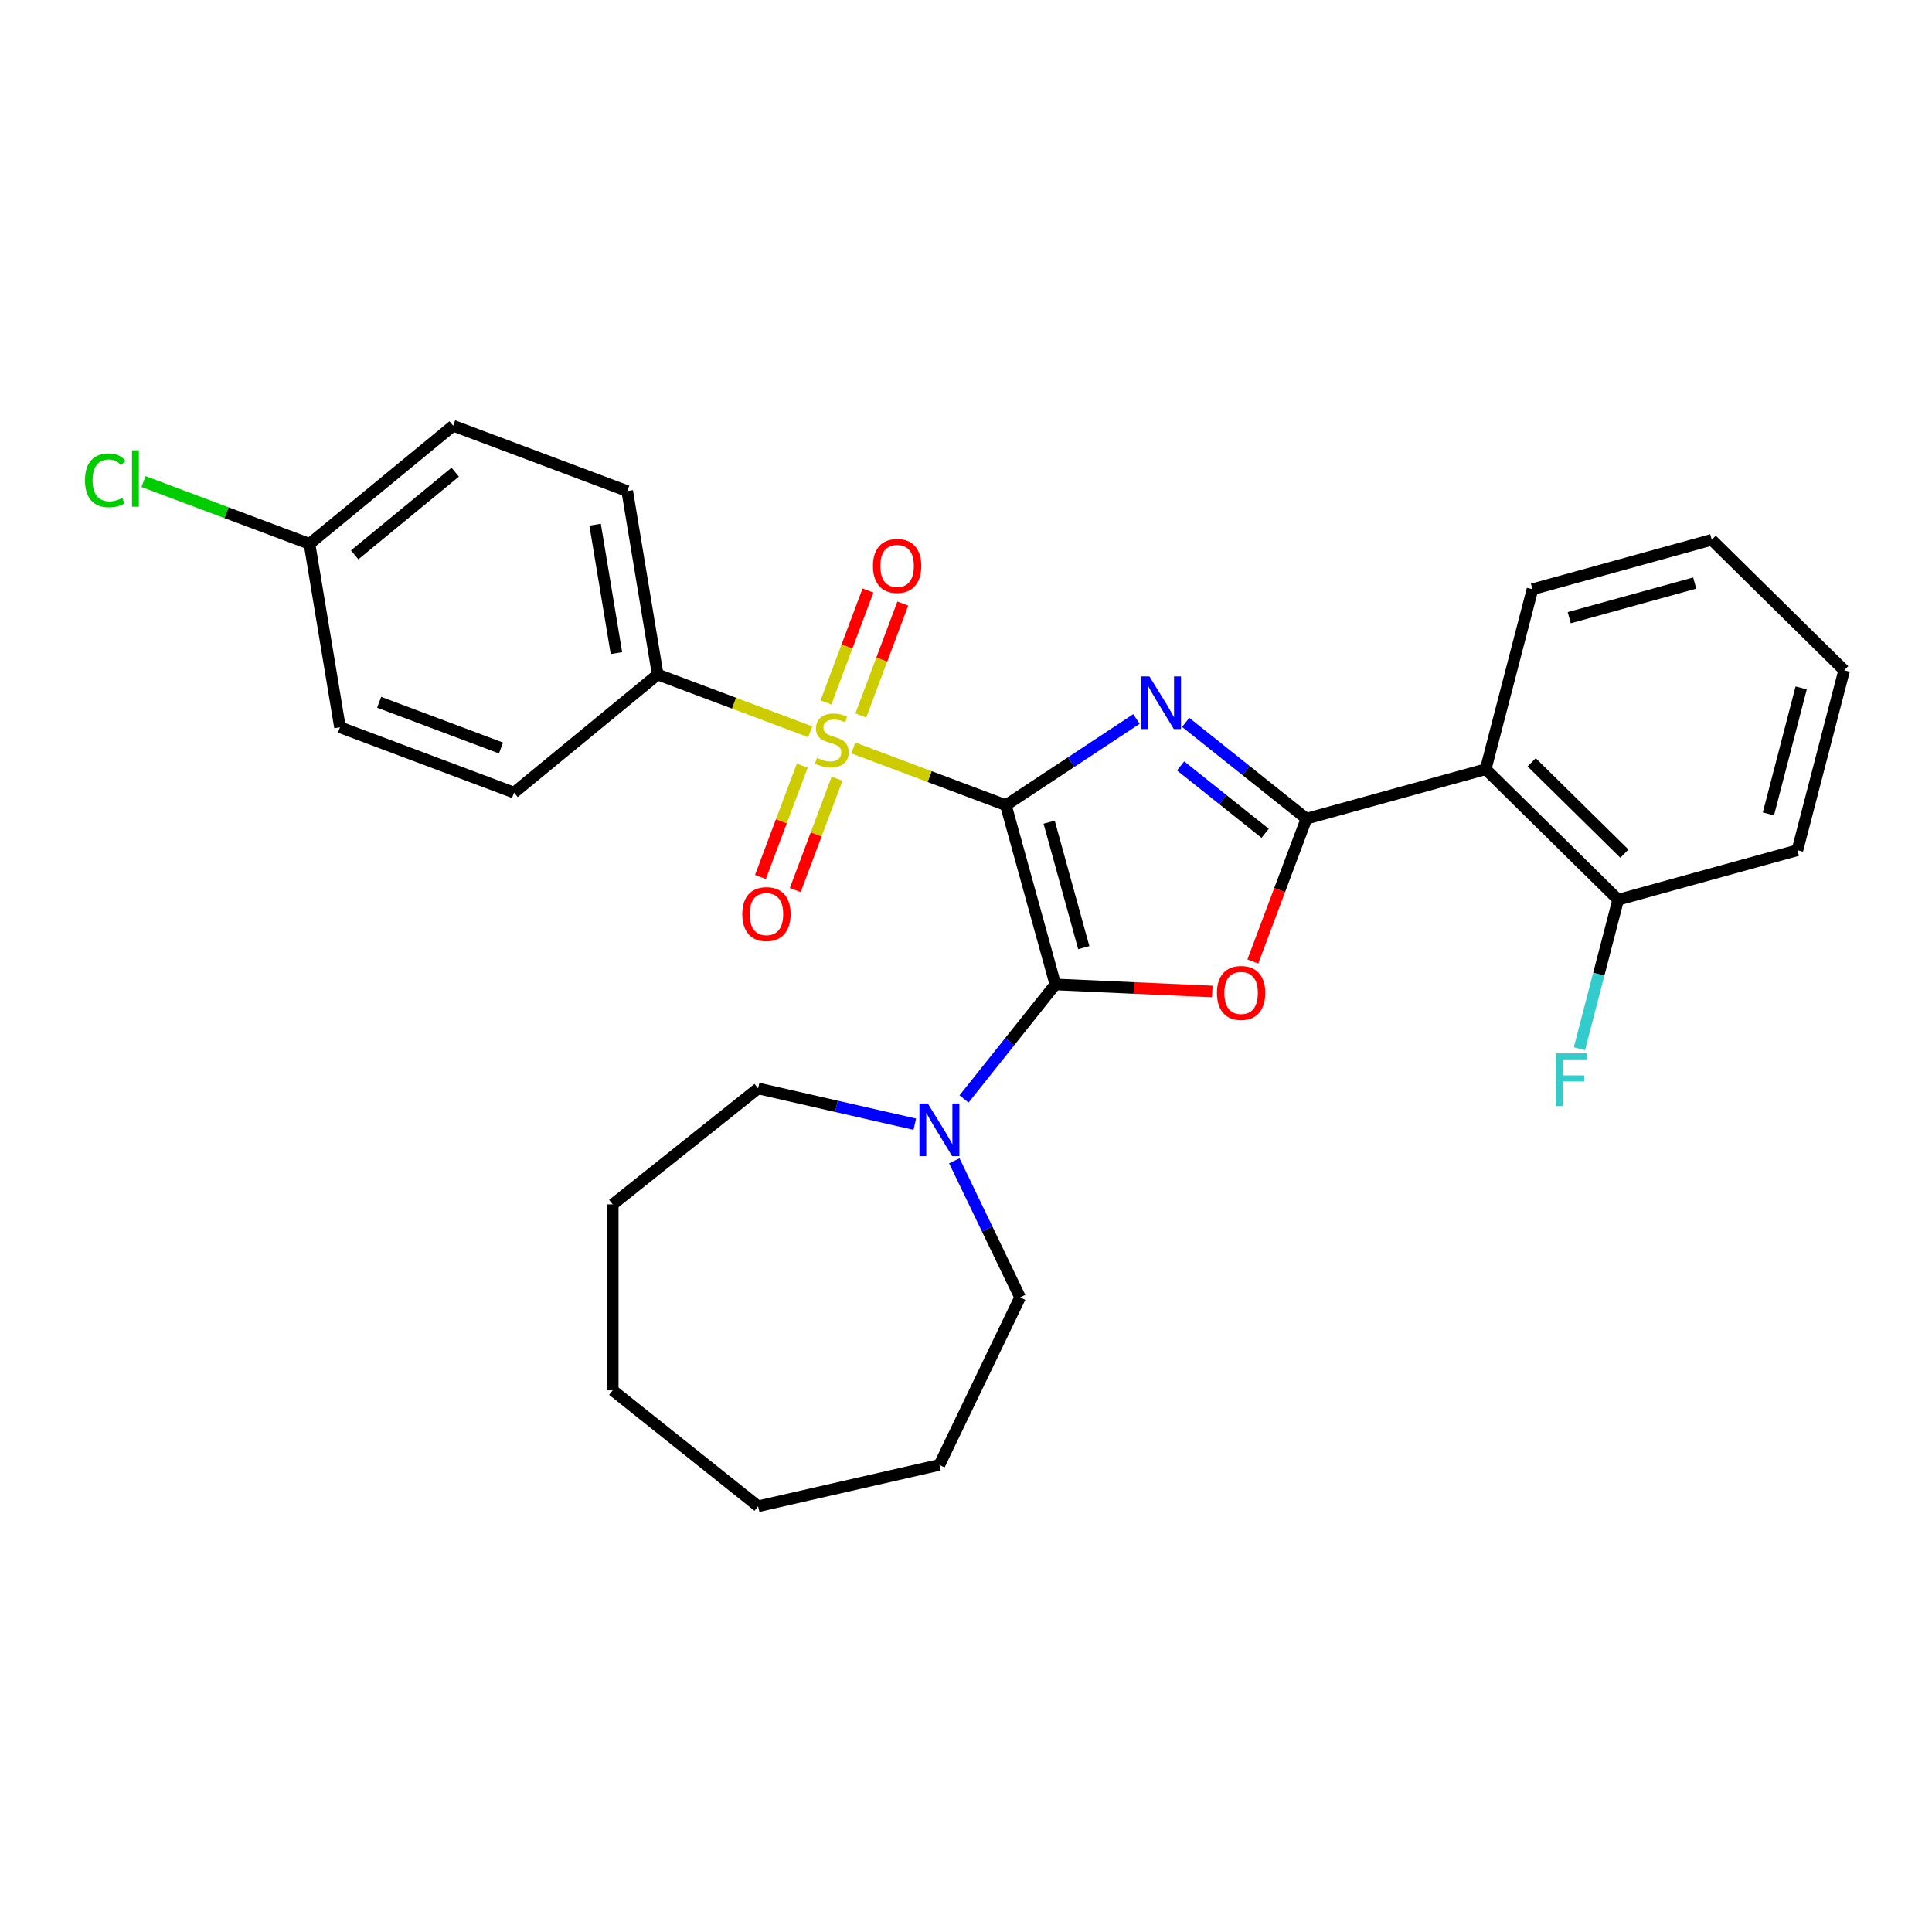 <?xml version='1.0' encoding='iso-8859-1'?>
<svg version='1.1' baseProfile='full'
              xmlns='http://www.w3.org/2000/svg'
                      xmlns:rdkit='http://www.rdkit.org/xml'
                      xmlns:xlink='http://www.w3.org/1999/xlink'
                  xml:space='preserve'
width='1000px' height='1000px' viewBox='0 0 1000 1000'>
<!-- END OF HEADER -->
<rect style='opacity:1.0;fill:#FFFFFF;stroke:none' width='1000' height='1000' x='0' y='0'> </rect>
<path class='bond-0' d='M 520.638,416.764 L 554.429,394.459' style='fill:none;fill-rule:evenodd;stroke:#000000;stroke-width:6px;stroke-linecap:butt;stroke-linejoin:miter;stroke-opacity:1' />
<path class='bond-0' d='M 554.429,394.459 L 588.22,372.154' style='fill:none;fill-rule:evenodd;stroke:#0000FF;stroke-width:6px;stroke-linecap:butt;stroke-linejoin:miter;stroke-opacity:1' />
<path class='bond-1' d='M 520.638,416.764 L 546.243,509.542' style='fill:none;fill-rule:evenodd;stroke:#000000;stroke-width:6px;stroke-linecap:butt;stroke-linejoin:miter;stroke-opacity:1' />
<path class='bond-1' d='M 543.034,425.56 L 560.958,490.505' style='fill:none;fill-rule:evenodd;stroke:#000000;stroke-width:6px;stroke-linecap:butt;stroke-linejoin:miter;stroke-opacity:1' />
<path class='bond-2' d='M 520.638,416.764 L 481.156,401.946' style='fill:none;fill-rule:evenodd;stroke:#000000;stroke-width:6px;stroke-linecap:butt;stroke-linejoin:miter;stroke-opacity:1' />
<path class='bond-2' d='M 481.156,401.946 L 441.674,387.129' style='fill:none;fill-rule:evenodd;stroke:#CCCC00;stroke-width:6px;stroke-linecap:butt;stroke-linejoin:miter;stroke-opacity:1' />
<path class='bond-3' d='M 613.706,373.905 L 644.959,398.828' style='fill:none;fill-rule:evenodd;stroke:#0000FF;stroke-width:6px;stroke-linecap:butt;stroke-linejoin:miter;stroke-opacity:1' />
<path class='bond-3' d='M 644.959,398.828 L 676.211,423.751' style='fill:none;fill-rule:evenodd;stroke:#000000;stroke-width:6px;stroke-linecap:butt;stroke-linejoin:miter;stroke-opacity:1' />
<path class='bond-3' d='M 611.08,396.431 L 632.957,413.877' style='fill:none;fill-rule:evenodd;stroke:#0000FF;stroke-width:6px;stroke-linecap:butt;stroke-linejoin:miter;stroke-opacity:1' />
<path class='bond-3' d='M 632.957,413.877 L 654.834,431.324' style='fill:none;fill-rule:evenodd;stroke:#000000;stroke-width:6px;stroke-linecap:butt;stroke-linejoin:miter;stroke-opacity:1' />
<path class='bond-4' d='M 546.243,509.542 L 586.859,511.366' style='fill:none;fill-rule:evenodd;stroke:#000000;stroke-width:6px;stroke-linecap:butt;stroke-linejoin:miter;stroke-opacity:1' />
<path class='bond-4' d='M 586.859,511.366 L 627.475,513.19' style='fill:none;fill-rule:evenodd;stroke:#FF0000;stroke-width:6px;stroke-linecap:butt;stroke-linejoin:miter;stroke-opacity:1' />
<path class='bond-6' d='M 546.243,509.542 L 522.61,539.177' style='fill:none;fill-rule:evenodd;stroke:#000000;stroke-width:6px;stroke-linecap:butt;stroke-linejoin:miter;stroke-opacity:1' />
<path class='bond-6' d='M 522.61,539.177 L 498.977,568.812' style='fill:none;fill-rule:evenodd;stroke:#0000FF;stroke-width:6px;stroke-linecap:butt;stroke-linejoin:miter;stroke-opacity:1' />
<path class='bond-7' d='M 419.383,378.763 L 379.901,363.945' style='fill:none;fill-rule:evenodd;stroke:#CCCC00;stroke-width:6px;stroke-linecap:butt;stroke-linejoin:miter;stroke-opacity:1' />
<path class='bond-7' d='M 379.901,363.945 L 340.419,349.127' style='fill:none;fill-rule:evenodd;stroke:#000000;stroke-width:6px;stroke-linecap:butt;stroke-linejoin:miter;stroke-opacity:1' />
<path class='bond-8' d='M 415.24,396.291 L 404.424,425.111' style='fill:none;fill-rule:evenodd;stroke:#CCCC00;stroke-width:6px;stroke-linecap:butt;stroke-linejoin:miter;stroke-opacity:1' />
<path class='bond-8' d='M 404.424,425.111 L 393.607,453.931' style='fill:none;fill-rule:evenodd;stroke:#FF0000;stroke-width:6px;stroke-linecap:butt;stroke-linejoin:miter;stroke-opacity:1' />
<path class='bond-8' d='M 433.262,403.055 L 422.445,431.875' style='fill:none;fill-rule:evenodd;stroke:#CCCC00;stroke-width:6px;stroke-linecap:butt;stroke-linejoin:miter;stroke-opacity:1' />
<path class='bond-8' d='M 422.445,431.875 L 411.629,460.695' style='fill:none;fill-rule:evenodd;stroke:#FF0000;stroke-width:6px;stroke-linecap:butt;stroke-linejoin:miter;stroke-opacity:1' />
<path class='bond-9' d='M 445.543,370.331 L 456.414,341.367' style='fill:none;fill-rule:evenodd;stroke:#CCCC00;stroke-width:6px;stroke-linecap:butt;stroke-linejoin:miter;stroke-opacity:1' />
<path class='bond-9' d='M 456.414,341.367 L 467.284,312.403' style='fill:none;fill-rule:evenodd;stroke:#FF0000;stroke-width:6px;stroke-linecap:butt;stroke-linejoin:miter;stroke-opacity:1' />
<path class='bond-9' d='M 427.521,363.568 L 438.392,334.604' style='fill:none;fill-rule:evenodd;stroke:#CCCC00;stroke-width:6px;stroke-linecap:butt;stroke-linejoin:miter;stroke-opacity:1' />
<path class='bond-9' d='M 438.392,334.604 L 449.262,305.639' style='fill:none;fill-rule:evenodd;stroke:#FF0000;stroke-width:6px;stroke-linecap:butt;stroke-linejoin:miter;stroke-opacity:1' />
<path class='bond-5' d='M 676.211,423.751 L 768.989,398.146' style='fill:none;fill-rule:evenodd;stroke:#000000;stroke-width:6px;stroke-linecap:butt;stroke-linejoin:miter;stroke-opacity:1' />
<path class='bond-28' d='M 676.211,423.751 L 662.34,460.711' style='fill:none;fill-rule:evenodd;stroke:#000000;stroke-width:6px;stroke-linecap:butt;stroke-linejoin:miter;stroke-opacity:1' />
<path class='bond-28' d='M 662.34,460.711 L 648.468,497.672' style='fill:none;fill-rule:evenodd;stroke:#FF0000;stroke-width:6px;stroke-linecap:butt;stroke-linejoin:miter;stroke-opacity:1' />
<path class='bond-10' d='M 768.989,398.146 L 837.553,465.691' style='fill:none;fill-rule:evenodd;stroke:#000000;stroke-width:6px;stroke-linecap:butt;stroke-linejoin:miter;stroke-opacity:1' />
<path class='bond-10' d='M 792.783,394.565 L 840.778,441.847' style='fill:none;fill-rule:evenodd;stroke:#000000;stroke-width:6px;stroke-linecap:butt;stroke-linejoin:miter;stroke-opacity:1' />
<path class='bond-18' d='M 768.989,398.146 L 793.204,304.995' style='fill:none;fill-rule:evenodd;stroke:#000000;stroke-width:6px;stroke-linecap:butt;stroke-linejoin:miter;stroke-opacity:1' />
<path class='bond-19' d='M 493.956,600.825 L 510.975,636.166' style='fill:none;fill-rule:evenodd;stroke:#0000FF;stroke-width:6px;stroke-linecap:butt;stroke-linejoin:miter;stroke-opacity:1' />
<path class='bond-19' d='M 510.975,636.166 L 527.994,671.506' style='fill:none;fill-rule:evenodd;stroke:#000000;stroke-width:6px;stroke-linecap:butt;stroke-linejoin:miter;stroke-opacity:1' />
<path class='bond-20' d='M 473.491,581.882 L 432.946,572.628' style='fill:none;fill-rule:evenodd;stroke:#0000FF;stroke-width:6px;stroke-linecap:butt;stroke-linejoin:miter;stroke-opacity:1' />
<path class='bond-20' d='M 432.946,572.628 L 392.401,563.374' style='fill:none;fill-rule:evenodd;stroke:#000000;stroke-width:6px;stroke-linecap:butt;stroke-linejoin:miter;stroke-opacity:1' />
<path class='bond-11' d='M 340.419,349.127 L 324.653,254.181' style='fill:none;fill-rule:evenodd;stroke:#000000;stroke-width:6px;stroke-linecap:butt;stroke-linejoin:miter;stroke-opacity:1' />
<path class='bond-11' d='M 319.065,338.038 L 308.028,271.576' style='fill:none;fill-rule:evenodd;stroke:#000000;stroke-width:6px;stroke-linecap:butt;stroke-linejoin:miter;stroke-opacity:1' />
<path class='bond-12' d='M 340.419,349.127 L 266.077,410.255' style='fill:none;fill-rule:evenodd;stroke:#000000;stroke-width:6px;stroke-linecap:butt;stroke-linejoin:miter;stroke-opacity:1' />
<path class='bond-14' d='M 837.553,465.691 L 827.53,504.25' style='fill:none;fill-rule:evenodd;stroke:#000000;stroke-width:6px;stroke-linecap:butt;stroke-linejoin:miter;stroke-opacity:1' />
<path class='bond-14' d='M 827.53,504.25 L 817.507,542.808' style='fill:none;fill-rule:evenodd;stroke:#33CCCC;stroke-width:6px;stroke-linecap:butt;stroke-linejoin:miter;stroke-opacity:1' />
<path class='bond-21' d='M 837.553,465.691 L 930.331,440.086' style='fill:none;fill-rule:evenodd;stroke:#000000;stroke-width:6px;stroke-linecap:butt;stroke-linejoin:miter;stroke-opacity:1' />
<path class='bond-15' d='M 324.653,254.181 L 234.543,220.362' style='fill:none;fill-rule:evenodd;stroke:#000000;stroke-width:6px;stroke-linecap:butt;stroke-linejoin:miter;stroke-opacity:1' />
<path class='bond-16' d='M 266.077,410.255 L 175.968,376.436' style='fill:none;fill-rule:evenodd;stroke:#000000;stroke-width:6px;stroke-linecap:butt;stroke-linejoin:miter;stroke-opacity:1' />
<path class='bond-16' d='M 259.324,387.16 L 196.248,363.487' style='fill:none;fill-rule:evenodd;stroke:#000000;stroke-width:6px;stroke-linecap:butt;stroke-linejoin:miter;stroke-opacity:1' />
<path class='bond-13' d='M 160.201,281.49 L 175.968,376.436' style='fill:none;fill-rule:evenodd;stroke:#000000;stroke-width:6px;stroke-linecap:butt;stroke-linejoin:miter;stroke-opacity:1' />
<path class='bond-17' d='M 160.201,281.49 L 117.235,265.364' style='fill:none;fill-rule:evenodd;stroke:#000000;stroke-width:6px;stroke-linecap:butt;stroke-linejoin:miter;stroke-opacity:1' />
<path class='bond-17' d='M 117.235,265.364 L 74.269,249.239' style='fill:none;fill-rule:evenodd;stroke:#00CC00;stroke-width:6px;stroke-linecap:butt;stroke-linejoin:miter;stroke-opacity:1' />
<path class='bond-29' d='M 160.201,281.49 L 234.543,220.362' style='fill:none;fill-rule:evenodd;stroke:#000000;stroke-width:6px;stroke-linecap:butt;stroke-linejoin:miter;stroke-opacity:1' />
<path class='bond-29' d='M 183.578,287.189 L 235.617,244.4' style='fill:none;fill-rule:evenodd;stroke:#000000;stroke-width:6px;stroke-linecap:butt;stroke-linejoin:miter;stroke-opacity:1' />
<path class='bond-22' d='M 793.204,304.995 L 885.982,279.39' style='fill:none;fill-rule:evenodd;stroke:#000000;stroke-width:6px;stroke-linecap:butt;stroke-linejoin:miter;stroke-opacity:1' />
<path class='bond-22' d='M 812.241,319.71 L 877.186,301.786' style='fill:none;fill-rule:evenodd;stroke:#000000;stroke-width:6px;stroke-linecap:butt;stroke-linejoin:miter;stroke-opacity:1' />
<path class='bond-24' d='M 527.994,671.506 L 486.234,758.221' style='fill:none;fill-rule:evenodd;stroke:#000000;stroke-width:6px;stroke-linecap:butt;stroke-linejoin:miter;stroke-opacity:1' />
<path class='bond-23' d='M 392.401,563.374 L 317.153,623.383' style='fill:none;fill-rule:evenodd;stroke:#000000;stroke-width:6px;stroke-linecap:butt;stroke-linejoin:miter;stroke-opacity:1' />
<path class='bond-31' d='M 930.331,440.086 L 954.545,346.936' style='fill:none;fill-rule:evenodd;stroke:#000000;stroke-width:6px;stroke-linecap:butt;stroke-linejoin:miter;stroke-opacity:1' />
<path class='bond-31' d='M 915.333,421.271 L 932.283,356.065' style='fill:none;fill-rule:evenodd;stroke:#000000;stroke-width:6px;stroke-linecap:butt;stroke-linejoin:miter;stroke-opacity:1' />
<path class='bond-25' d='M 885.982,279.39 L 954.545,346.936' style='fill:none;fill-rule:evenodd;stroke:#000000;stroke-width:6px;stroke-linecap:butt;stroke-linejoin:miter;stroke-opacity:1' />
<path class='bond-26' d='M 317.153,623.383 L 317.153,719.629' style='fill:none;fill-rule:evenodd;stroke:#000000;stroke-width:6px;stroke-linecap:butt;stroke-linejoin:miter;stroke-opacity:1' />
<path class='bond-27' d='M 486.234,758.221 L 392.401,779.638' style='fill:none;fill-rule:evenodd;stroke:#000000;stroke-width:6px;stroke-linecap:butt;stroke-linejoin:miter;stroke-opacity:1' />
<path class='bond-30' d='M 317.153,719.629 L 392.401,779.638' style='fill:none;fill-rule:evenodd;stroke:#000000;stroke-width:6px;stroke-linecap:butt;stroke-linejoin:miter;stroke-opacity:1' />
<path  class='atom-1' d='M 594.938 350.114
L 603.869 364.551
Q 604.755 365.975, 606.179 368.555
Q 607.604 371.134, 607.681 371.288
L 607.681 350.114
L 611.3 350.114
L 611.3 377.371
L 607.565 377.371
L 597.979 361.586
Q 596.863 359.738, 595.669 357.621
Q 594.514 355.504, 594.168 354.849
L 594.168 377.371
L 590.626 377.371
L 590.626 350.114
L 594.938 350.114
' fill='#0000FF'/>
<path  class='atom-3' d='M 422.829 392.301
Q 423.137 392.416, 424.407 392.955
Q 425.678 393.494, 427.064 393.841
Q 428.488 394.149, 429.874 394.149
Q 432.454 394.149, 433.955 392.917
Q 435.457 391.646, 435.457 389.452
Q 435.457 387.95, 434.687 387.026
Q 433.955 386.103, 432.8 385.602
Q 431.645 385.102, 429.72 384.524
Q 427.295 383.793, 425.832 383.1
Q 424.407 382.407, 423.368 380.944
Q 422.367 379.481, 422.367 377.017
Q 422.367 373.59, 424.677 371.473
Q 427.025 369.356, 431.645 369.356
Q 434.802 369.356, 438.382 370.857
L 437.497 373.821
Q 434.225 372.474, 431.761 372.474
Q 429.104 372.474, 427.641 373.59
Q 426.178 374.668, 426.217 376.555
Q 426.217 378.018, 426.948 378.903
Q 427.718 379.789, 428.796 380.289
Q 429.913 380.79, 431.761 381.367
Q 434.225 382.137, 435.688 382.907
Q 437.15 383.677, 438.19 385.256
Q 439.268 386.795, 439.268 389.452
Q 439.268 393.225, 436.727 395.265
Q 434.225 397.267, 430.028 397.267
Q 427.603 397.267, 425.755 396.728
Q 423.945 396.228, 421.79 395.342
L 422.829 392.301
' fill='#CCCC00'/>
<path  class='atom-5' d='M 629.881 513.937
Q 629.881 507.393, 633.115 503.735
Q 636.348 500.078, 642.393 500.078
Q 648.437 500.078, 651.671 503.735
Q 654.905 507.393, 654.905 513.937
Q 654.905 520.559, 651.632 524.332
Q 648.36 528.066, 642.393 528.066
Q 636.387 528.066, 633.115 524.332
Q 629.881 520.598, 629.881 513.937
M 642.393 524.986
Q 646.551 524.986, 648.784 522.215
Q 651.055 519.404, 651.055 513.937
Q 651.055 508.586, 648.784 505.891
Q 646.551 503.158, 642.393 503.158
Q 638.235 503.158, 635.963 505.853
Q 633.731 508.548, 633.731 513.937
Q 633.731 519.443, 635.963 522.215
Q 638.235 524.986, 642.393 524.986
' fill='#FF0000'/>
<path  class='atom-7' d='M 480.209 571.162
L 489.141 585.599
Q 490.027 587.024, 491.451 589.603
Q 492.875 592.183, 492.952 592.337
L 492.952 571.162
L 496.571 571.162
L 496.571 598.419
L 492.837 598.419
L 483.251 582.635
Q 482.134 580.787, 480.941 578.67
Q 479.786 576.552, 479.439 575.898
L 479.439 598.419
L 475.898 598.419
L 475.898 571.162
L 480.209 571.162
' fill='#0000FF'/>
<path  class='atom-9' d='M 384.198 473.132
Q 384.198 466.587, 387.432 462.93
Q 390.666 459.272, 396.71 459.272
Q 402.754 459.272, 405.988 462.93
Q 409.222 466.587, 409.222 473.132
Q 409.222 479.754, 405.95 483.527
Q 402.677 487.261, 396.71 487.261
Q 390.704 487.261, 387.432 483.527
Q 384.198 479.792, 384.198 473.132
M 396.71 484.181
Q 400.868 484.181, 403.101 481.409
Q 405.372 478.599, 405.372 473.132
Q 405.372 467.781, 403.101 465.086
Q 400.868 462.352, 396.71 462.352
Q 392.552 462.352, 390.281 465.047
Q 388.048 467.742, 388.048 473.132
Q 388.048 478.637, 390.281 481.409
Q 392.552 484.181, 396.71 484.181
' fill='#FF0000'/>
<path  class='atom-10' d='M 451.835 292.913
Q 451.835 286.369, 455.069 282.711
Q 458.303 279.054, 464.347 279.054
Q 470.392 279.054, 473.625 282.711
Q 476.859 286.369, 476.859 292.913
Q 476.859 299.535, 473.587 303.308
Q 470.315 307.042, 464.347 307.042
Q 458.342 307.042, 455.069 303.308
Q 451.835 299.574, 451.835 292.913
M 464.347 303.962
Q 468.505 303.962, 470.738 301.19
Q 473.01 298.38, 473.01 292.913
Q 473.01 287.562, 470.738 284.867
Q 468.505 282.134, 464.347 282.134
Q 460.189 282.134, 457.918 284.829
Q 455.685 287.523, 455.685 292.913
Q 455.685 298.419, 457.918 301.19
Q 460.189 303.962, 464.347 303.962
' fill='#FF0000'/>
<path  class='atom-15' d='M 805.235 545.214
L 821.443 545.214
L 821.443 548.332
L 808.892 548.332
L 808.892 556.609
L 820.057 556.609
L 820.057 559.766
L 808.892 559.766
L 808.892 572.471
L 805.235 572.471
L 805.235 545.214
' fill='#33CCCC'/>
<path  class='atom-18' d='M 43.989 248.614
Q 43.989 241.839, 47.146 238.297
Q 50.342 234.716, 56.386 234.716
Q 62.007 234.716, 65.01 238.682
L 62.469 240.761
Q 60.274 237.873, 56.386 237.873
Q 52.267 237.873, 50.072 240.645
Q 47.916 243.379, 47.916 248.614
Q 47.916 254.004, 50.149 256.776
Q 52.421 259.548, 56.809 259.548
Q 59.812 259.548, 63.316 257.739
L 64.394 260.626
Q 62.969 261.55, 60.813 262.089
Q 58.657 262.628, 56.27 262.628
Q 50.342 262.628, 47.146 259.009
Q 43.989 255.39, 43.989 248.614
' fill='#00CC00'/>
<path  class='atom-18' d='M 68.32 233.061
L 71.862 233.061
L 71.862 262.281
L 68.32 262.281
L 68.32 233.061
' fill='#00CC00'/>
</svg>
